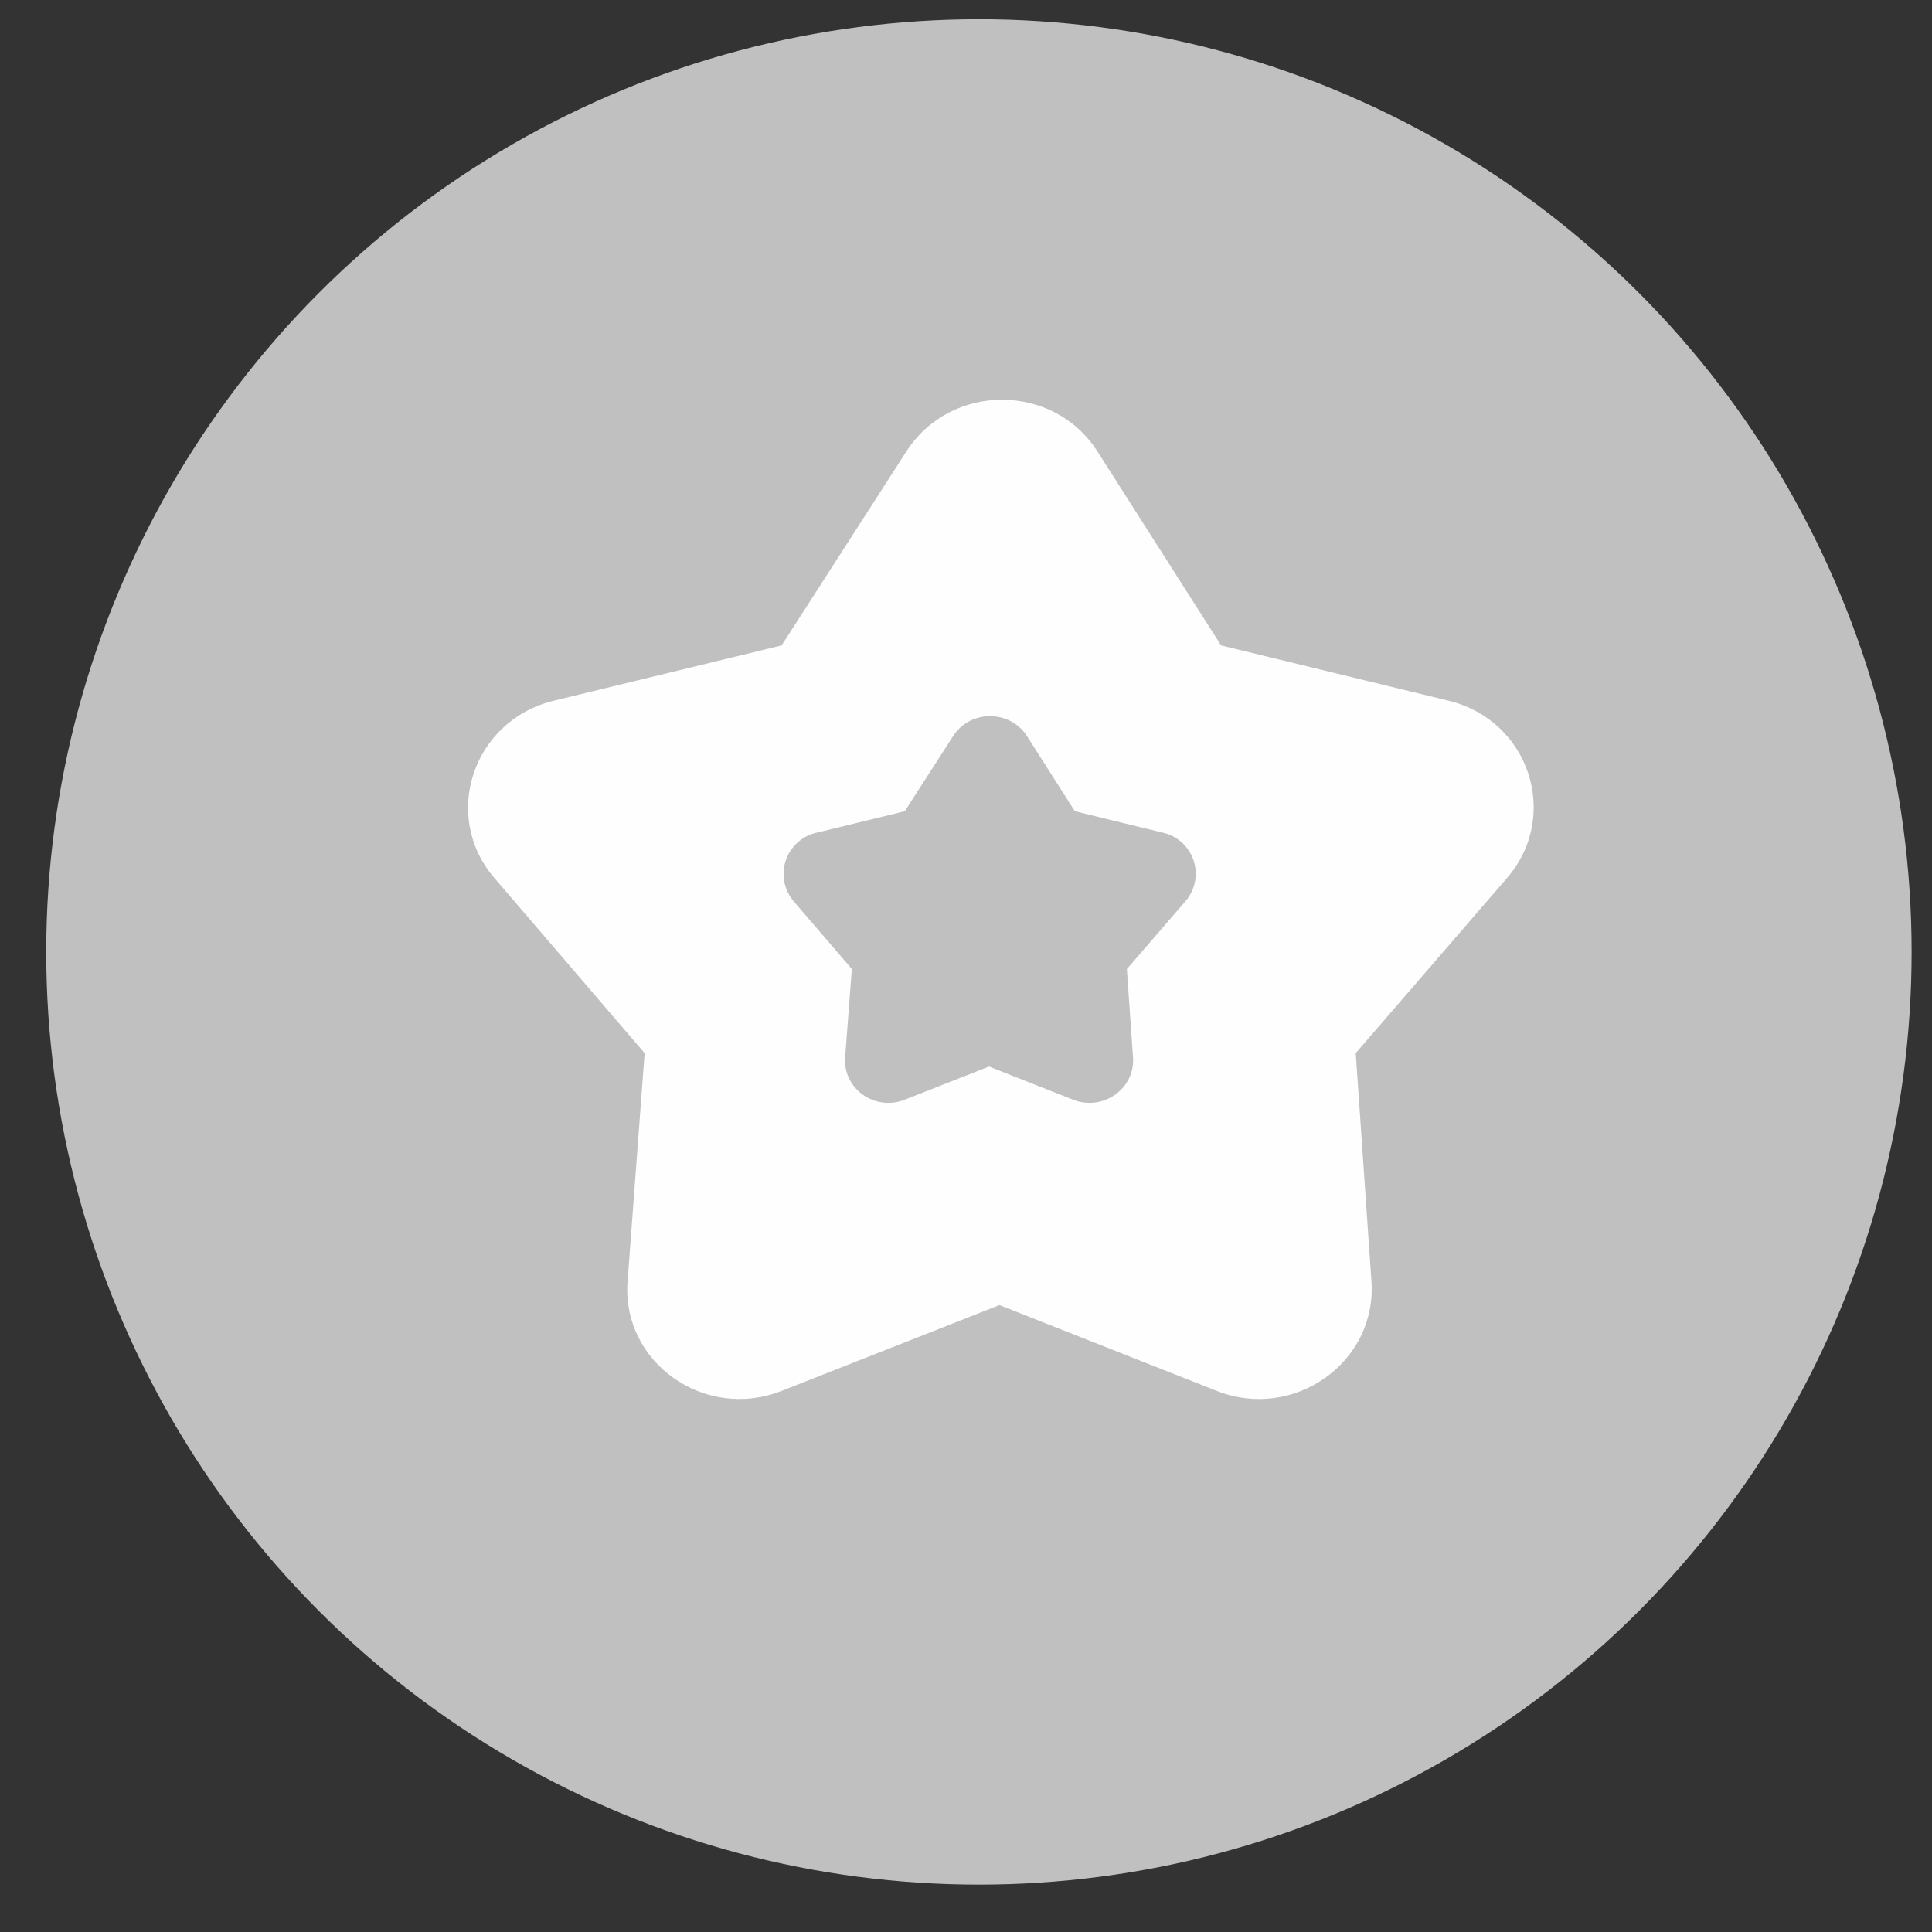 <svg width="29" height="29" fill="none" xmlns="http://www.w3.org/2000/svg"><rect width="100%" height="100%" fill="#333333" stroke="none"/><circle cx="14.694" cy="14.289" r="14" fill="#C0C0C1"/><path fill-rule="evenodd" clip-rule="evenodd" d="M13.606 6.775c.665-1.033 2.207-1.033 2.866 0l1.857 2.913 3.415.83c1.211.295 1.683 1.726.878 2.66l-2.272 2.63.236 3.427c.084 1.215-1.166 2.1-2.323 1.643l-3.261-1.288-3.269 1.288c-1.159.456-2.404-.428-2.313-1.643l.256-3.427-2.257-2.631c-.8-.933-.32-2.364.893-2.659l3.42-.83 1.874-2.913z" fill="#FEFEFE"/><path fill-rule="evenodd" clip-rule="evenodd" d="M14.306 11.05c.257-.4.854-.4 1.11 0l.718 1.127 1.321.322a.631.631 0 0 1 .34 1.028l-.88 1.019.092 1.326c.033.47-.451.812-.899.635l-1.262-.498-1.265.498c-.448.177-.93-.165-.895-.636l.1-1.326-.874-1.018a.634.634 0 0 1 .346-1.028l1.323-.322.725-1.127z" fill="#C0C0C1"/></svg>